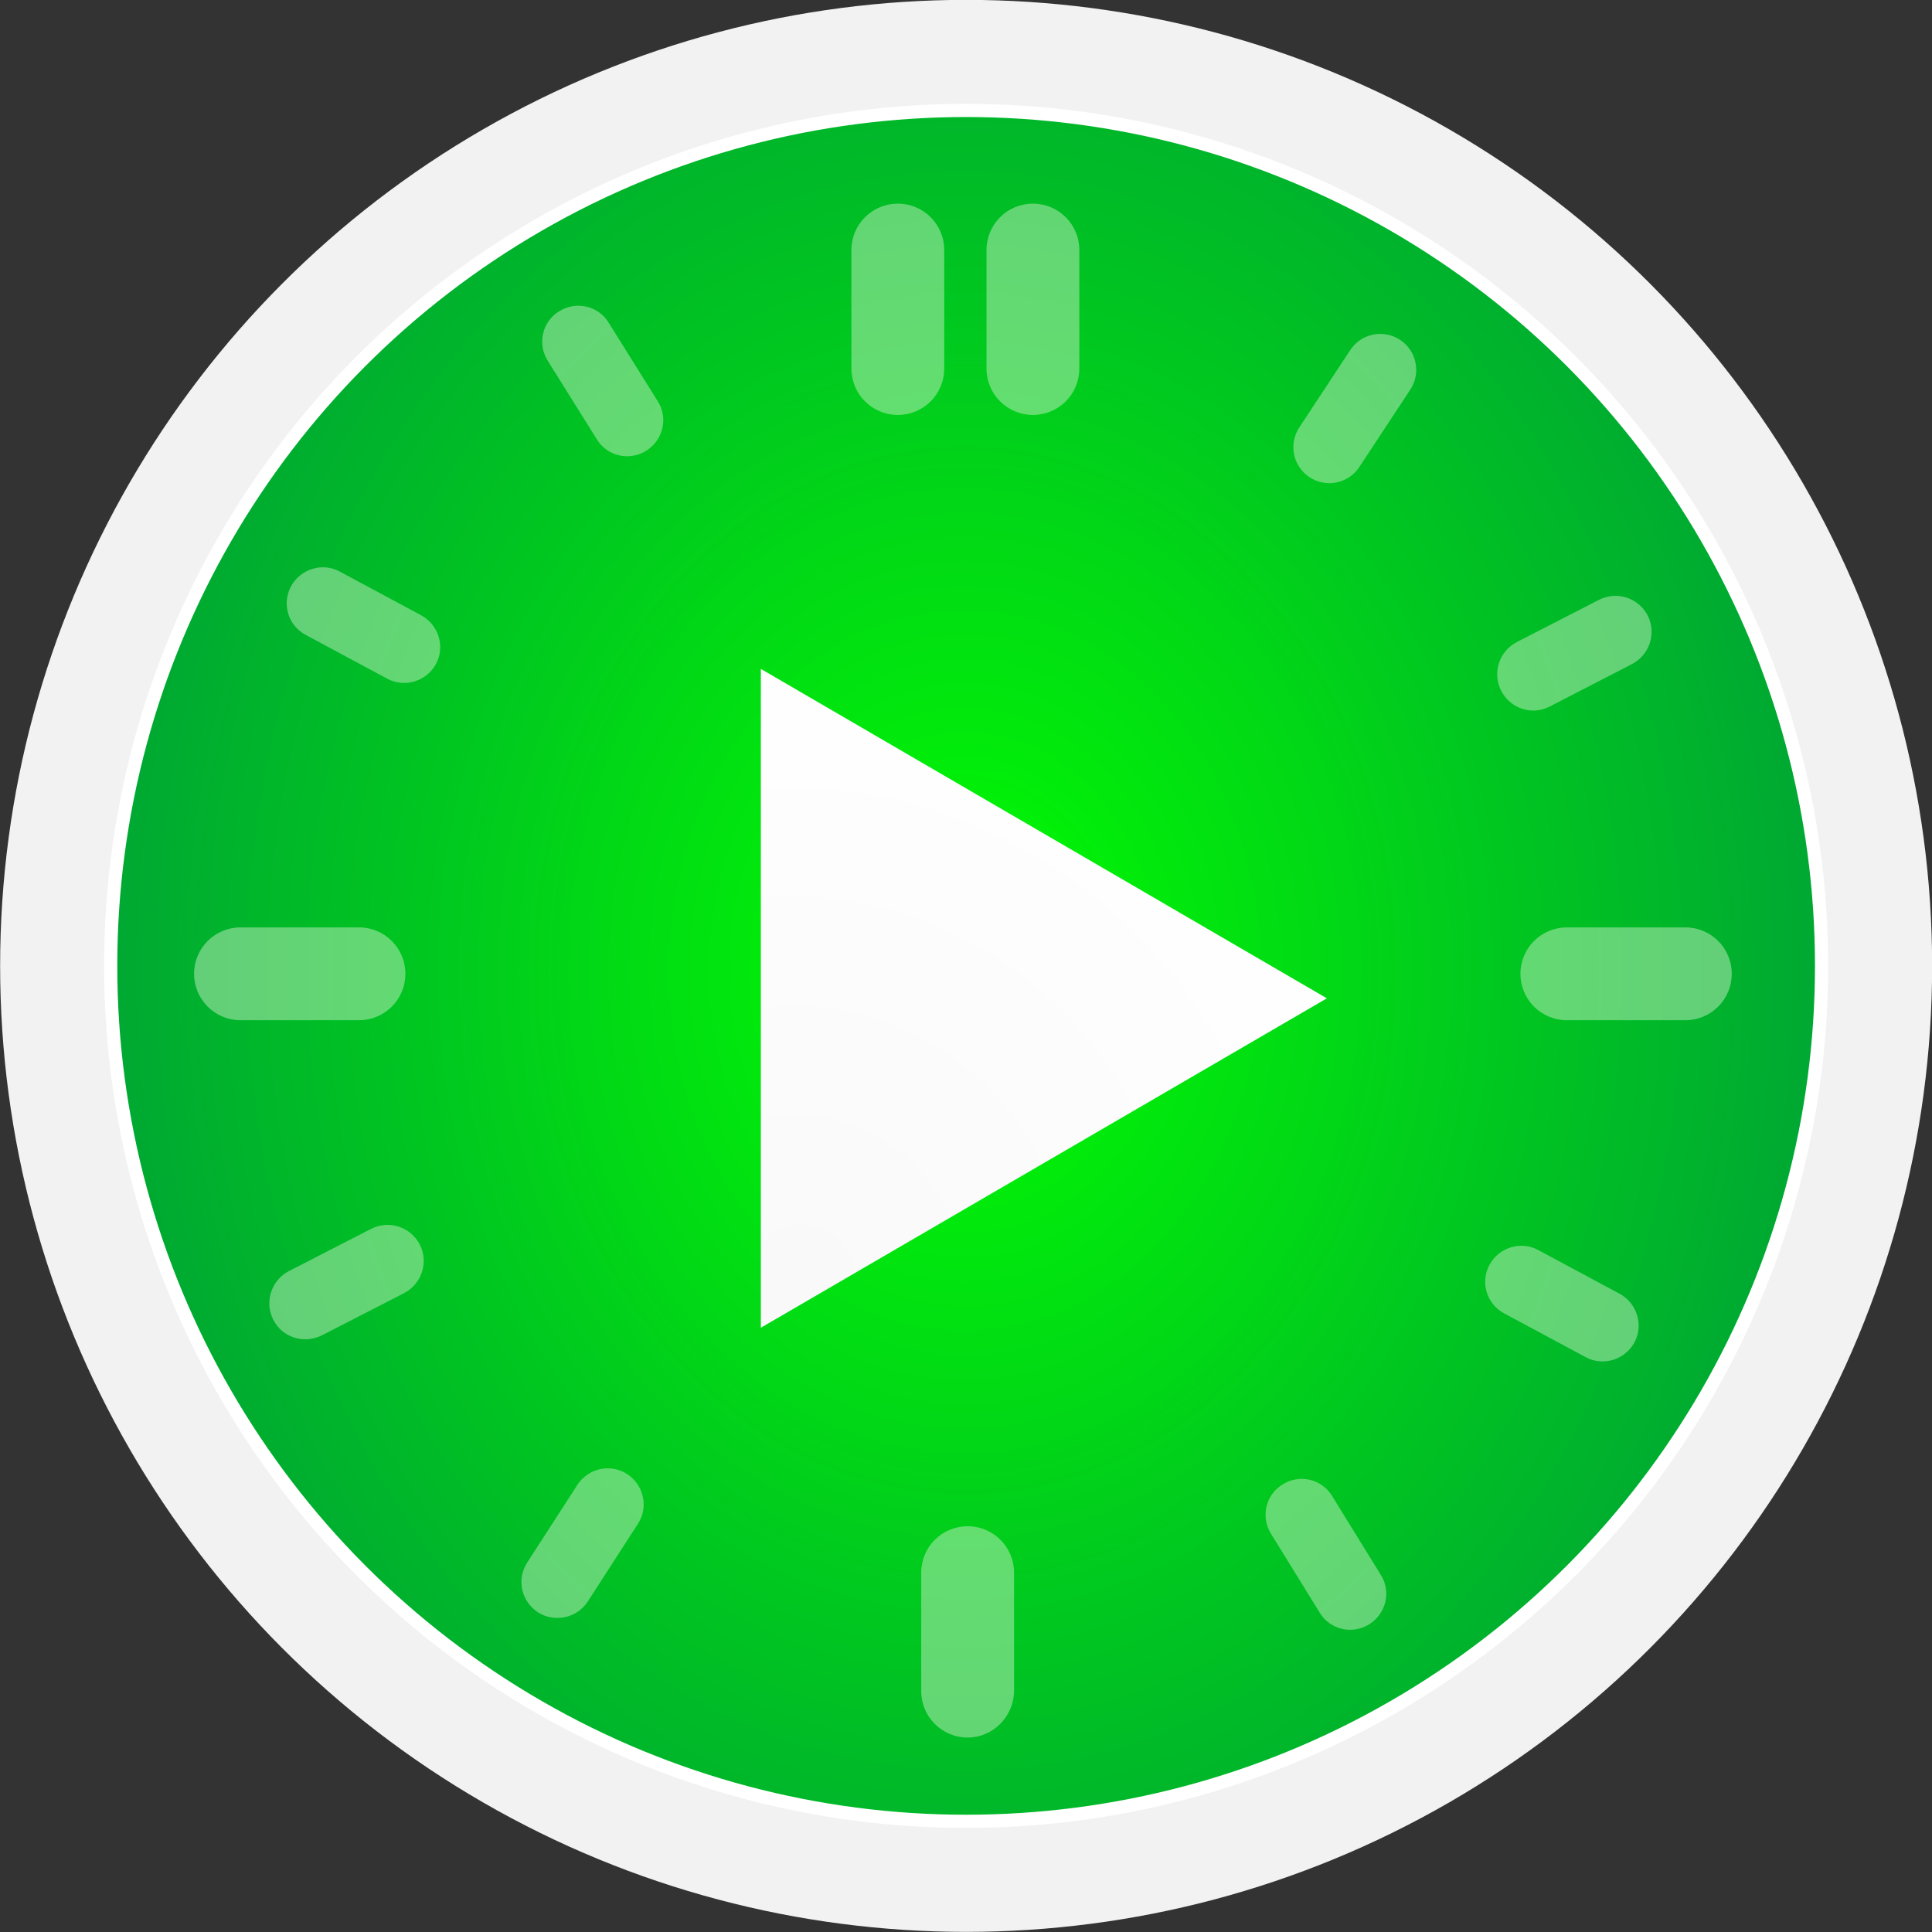 <?xml version="1.0" encoding="utf-8"?>
<!-- Generator: Adobe Illustrator 27.7.0, SVG Export Plug-In . SVG Version: 6.00 Build 0)  -->
<svg version="1.1" id="Layer_1" xmlns="http://www.w3.org/2000/svg" xmlns:xlink="http://www.w3.org/1999/xlink" x="0px" y="0px"
	 viewBox="0 0 512 512" style="enable-background:new 0 0 512 512;" xml:space="preserve">
<rect x="0" y="0" width="512" height="512" fill="#333333" stroke="none"/>
<style type="text/css">
	.st0{fill:url(#SVGID_1_);}
	
		.st1{fill:url(#SVGID_00000104702514279352890890000008971651591535015841_);stroke:#FFFFFF;stroke-width:3.491;stroke-linejoin:round;stroke-miterlimit:4.654;}
	.st2{fill-rule:evenodd;clip-rule:evenodd;fill:url(#SVGID_00000092454867040424980990000014761489651587741619_);}
	.st3{opacity:0.5;fill-rule:evenodd;clip-rule:evenodd;fill:#C7EFC4;enable-background:new    ;}
</style>
<g transform="translate(-390.567 181.567)">
	<g>
		
			<linearGradient id="SVGID_1_" gradientUnits="userSpaceOnUse" x1="941.609" y1="81.556" x2="940.939" y2="486.33" gradientTransform="matrix(1.164 0 0 -1.164 -448.68 437.324)">
			<stop  offset="0" style="stop-color:#F2F2F2"/>
			<stop  offset="1" style="stop-color:#F2F2F2"/>
		</linearGradient>
		<circle class="st0" cx="646.6" cy="74.4" r="256"/>
		
			<radialGradient id="SVGID_00000133499099547874572810000009276203591456671878_" cx="888.811" cy="340.879" r="188.042" gradientTransform="matrix(1.358 0 0 -1.652 -560.752 638.731)" gradientUnits="userSpaceOnUse">
			<stop  offset="0" style="stop-color:#01FD00"/>
			<stop  offset="1" style="stop-color:#009D39"/>
		</radialGradient>
		
			<circle style="fill:url(#SVGID_00000133499099547874572810000009276203591456671878_);stroke:#FFFFFF;stroke-width:3.491;stroke-linejoin:round;stroke-miterlimit:4.654;" cx="646.6" cy="74.4" r="226.7"/>
		
			<radialGradient id="SVGID_00000016062444377468845040000017439189815454069160_" cx="951.443" cy="352.857" r="65.314" gradientTransform="matrix(2.245 -1.296 -1.344 -2.328 -1058.533 2212.003)" gradientUnits="userSpaceOnUse">
			<stop  offset="0" style="stop-color:#F9F9F9"/>
			<stop  offset="1" style="stop-color:#FFFFFF"/>
		</radialGradient>
		<path style="fill-rule:evenodd;clip-rule:evenodd;fill:url(#SVGID_00000016062444377468845040000017439189815454069160_);" d="
			M592.2,170.3l150-87.3l-150-87.3V170.3z"/>
	</g>
	<g>
		<path class="st3" d="M737.6-55.1L737.6-55.1c-4.4-2.9-5.6-8.8-2.7-13.2l13.5-20.5c2.9-4.4,8.8-5.6,13.2-2.7l0,0
			c4.4,2.9,5.6,8.8,2.7,13.2l-13.5,20.5C747.9-53.4,742-52.2,737.6-55.1z"/>
		<path class="st3" d="M788.4,1.5L788.4,1.5c-2.4-4.7-0.6-10.4,4.1-12.9l21.8-11.2c4.7-2.4,10.4-0.6,12.9,4.1l0,0
			c2.4,4.7,0.6,10.4-4.1,12.9L801.2,5.7C796.5,8.1,790.8,6.2,788.4,1.5z"/>
		<path class="st3" d="M793.5,76.5L793.5,76.5c0-6.8,5.5-12.3,12.3-12.3h31.4c6.8,0,12.3,5.5,12.3,12.3l0,0
			c0,6.8-5.5,12.3-12.3,12.3h-31.4C799,88.8,793.5,83.3,793.5,76.5z"/>
		<path class="st3" d="M785.3,153.6L785.3,153.6c2.5-4.6,8.3-6.4,12.9-3.9l21.6,11.6c4.6,2.5,6.4,8.3,3.9,12.9l0,0
			c-2.5,4.6-8.3,6.4-12.9,3.9l-21.6-11.6C784.5,164,782.8,158.2,785.3,153.6z"/>
		<path class="st3" d="M753.4,248.9L753.4,248.9c-4.5,2.8-10.4,1.4-13.1-3.1l-12.9-20.9c-2.8-4.5-1.4-10.4,3.1-13.1l0,0
			c4.5-2.8,10.4-1.4,13.1,3.1l12.9,20.9C759.3,240.2,757.9,246.1,753.4,248.9z"/>
		<path class="st3" d="M647,278.9L647,278.9c-6.8,0-12.3-5.5-12.3-12.3v-31.4c0-6.8,5.5-12.3,12.3-12.3l0,0
			c6.8,0,12.3,5.5,12.3,12.3v31.4C659.2,273.4,653.7,278.9,647,278.9z"/>
		<path class="st3" d="M533.1,245.7L533.1,245.7c-4.4-2.9-5.7-8.8-2.8-13.2l13.3-20.6c2.9-4.4,8.8-5.7,13.2-2.8l0,0
			c4.4,2.9,5.7,8.8,2.8,13.2l-13.3,20.6C543.4,247.3,537.5,248.5,533.1,245.7z"/>
		<path class="st3" d="M463,168.2L463,168.2c-2.4-4.7-0.6-10.4,4.1-12.9l21.8-11.2c4.7-2.4,10.4-0.6,12.9,4.1l0,0
			c2.4,4.7,0.6,10.4-4.1,12.9l-21.8,11.2C471.1,174.7,465.4,172.9,463,168.2z"/>
		<path class="st3" d="M442,76.5L442,76.5c0-6.8,5.5-12.3,12.3-12.3h31.4c6.8,0,12.3,5.5,12.3,12.3l0,0c0,6.8-5.5,12.3-12.3,12.3
			h-31.4C447.5,88.8,442,83.3,442,76.5z"/>
		<path class="st3" d="M467.7-26.2L467.7-26.2c2.5-4.6,8.3-6.4,12.9-3.9l21.6,11.6c4.6,2.5,6.4,8.3,3.9,12.9l0,0
			c-2.5,4.6-8.3,6.4-12.9,3.9l-21.6-11.6C466.9-15.8,465.2-21.5,467.7-26.2z"/>
		<path class="st3" d="M561.8-62.1L561.8-62.1c-4.5,2.8-10.4,1.4-13.1-3.1l-13-20.8c-2.8-4.5-1.4-10.4,3.1-13.1l0,0
			c4.5-2.8,10.4-1.4,13.1,3.1l13,20.8C567.7-70.8,566.3-64.9,561.8-62.1z"/>
		<g transform="scale(-1)">
			<path class="st3" d="M-664.3,71.6L-664.3,71.6c6.8,0,12.3,5.5,12.3,12.3v31.4c0,6.8-5.5,12.3-12.3,12.3l0,0
				c-6.8,0-12.3-5.5-12.3-12.3V83.9C-676.6,77.1-671.1,71.6-664.3,71.6z"/>
			<path class="st3" d="M-628.5,71.6L-628.5,71.6c6.8,0,12.3,5.5,12.3,12.3v31.4c0,6.8-5.5,12.3-12.3,12.3l0,0
				c-6.8,0-12.3-5.5-12.3-12.3V83.9C-640.8,77.1-635.3,71.6-628.5,71.6z"/>
		</g>
	</g>
</g>
</svg>
